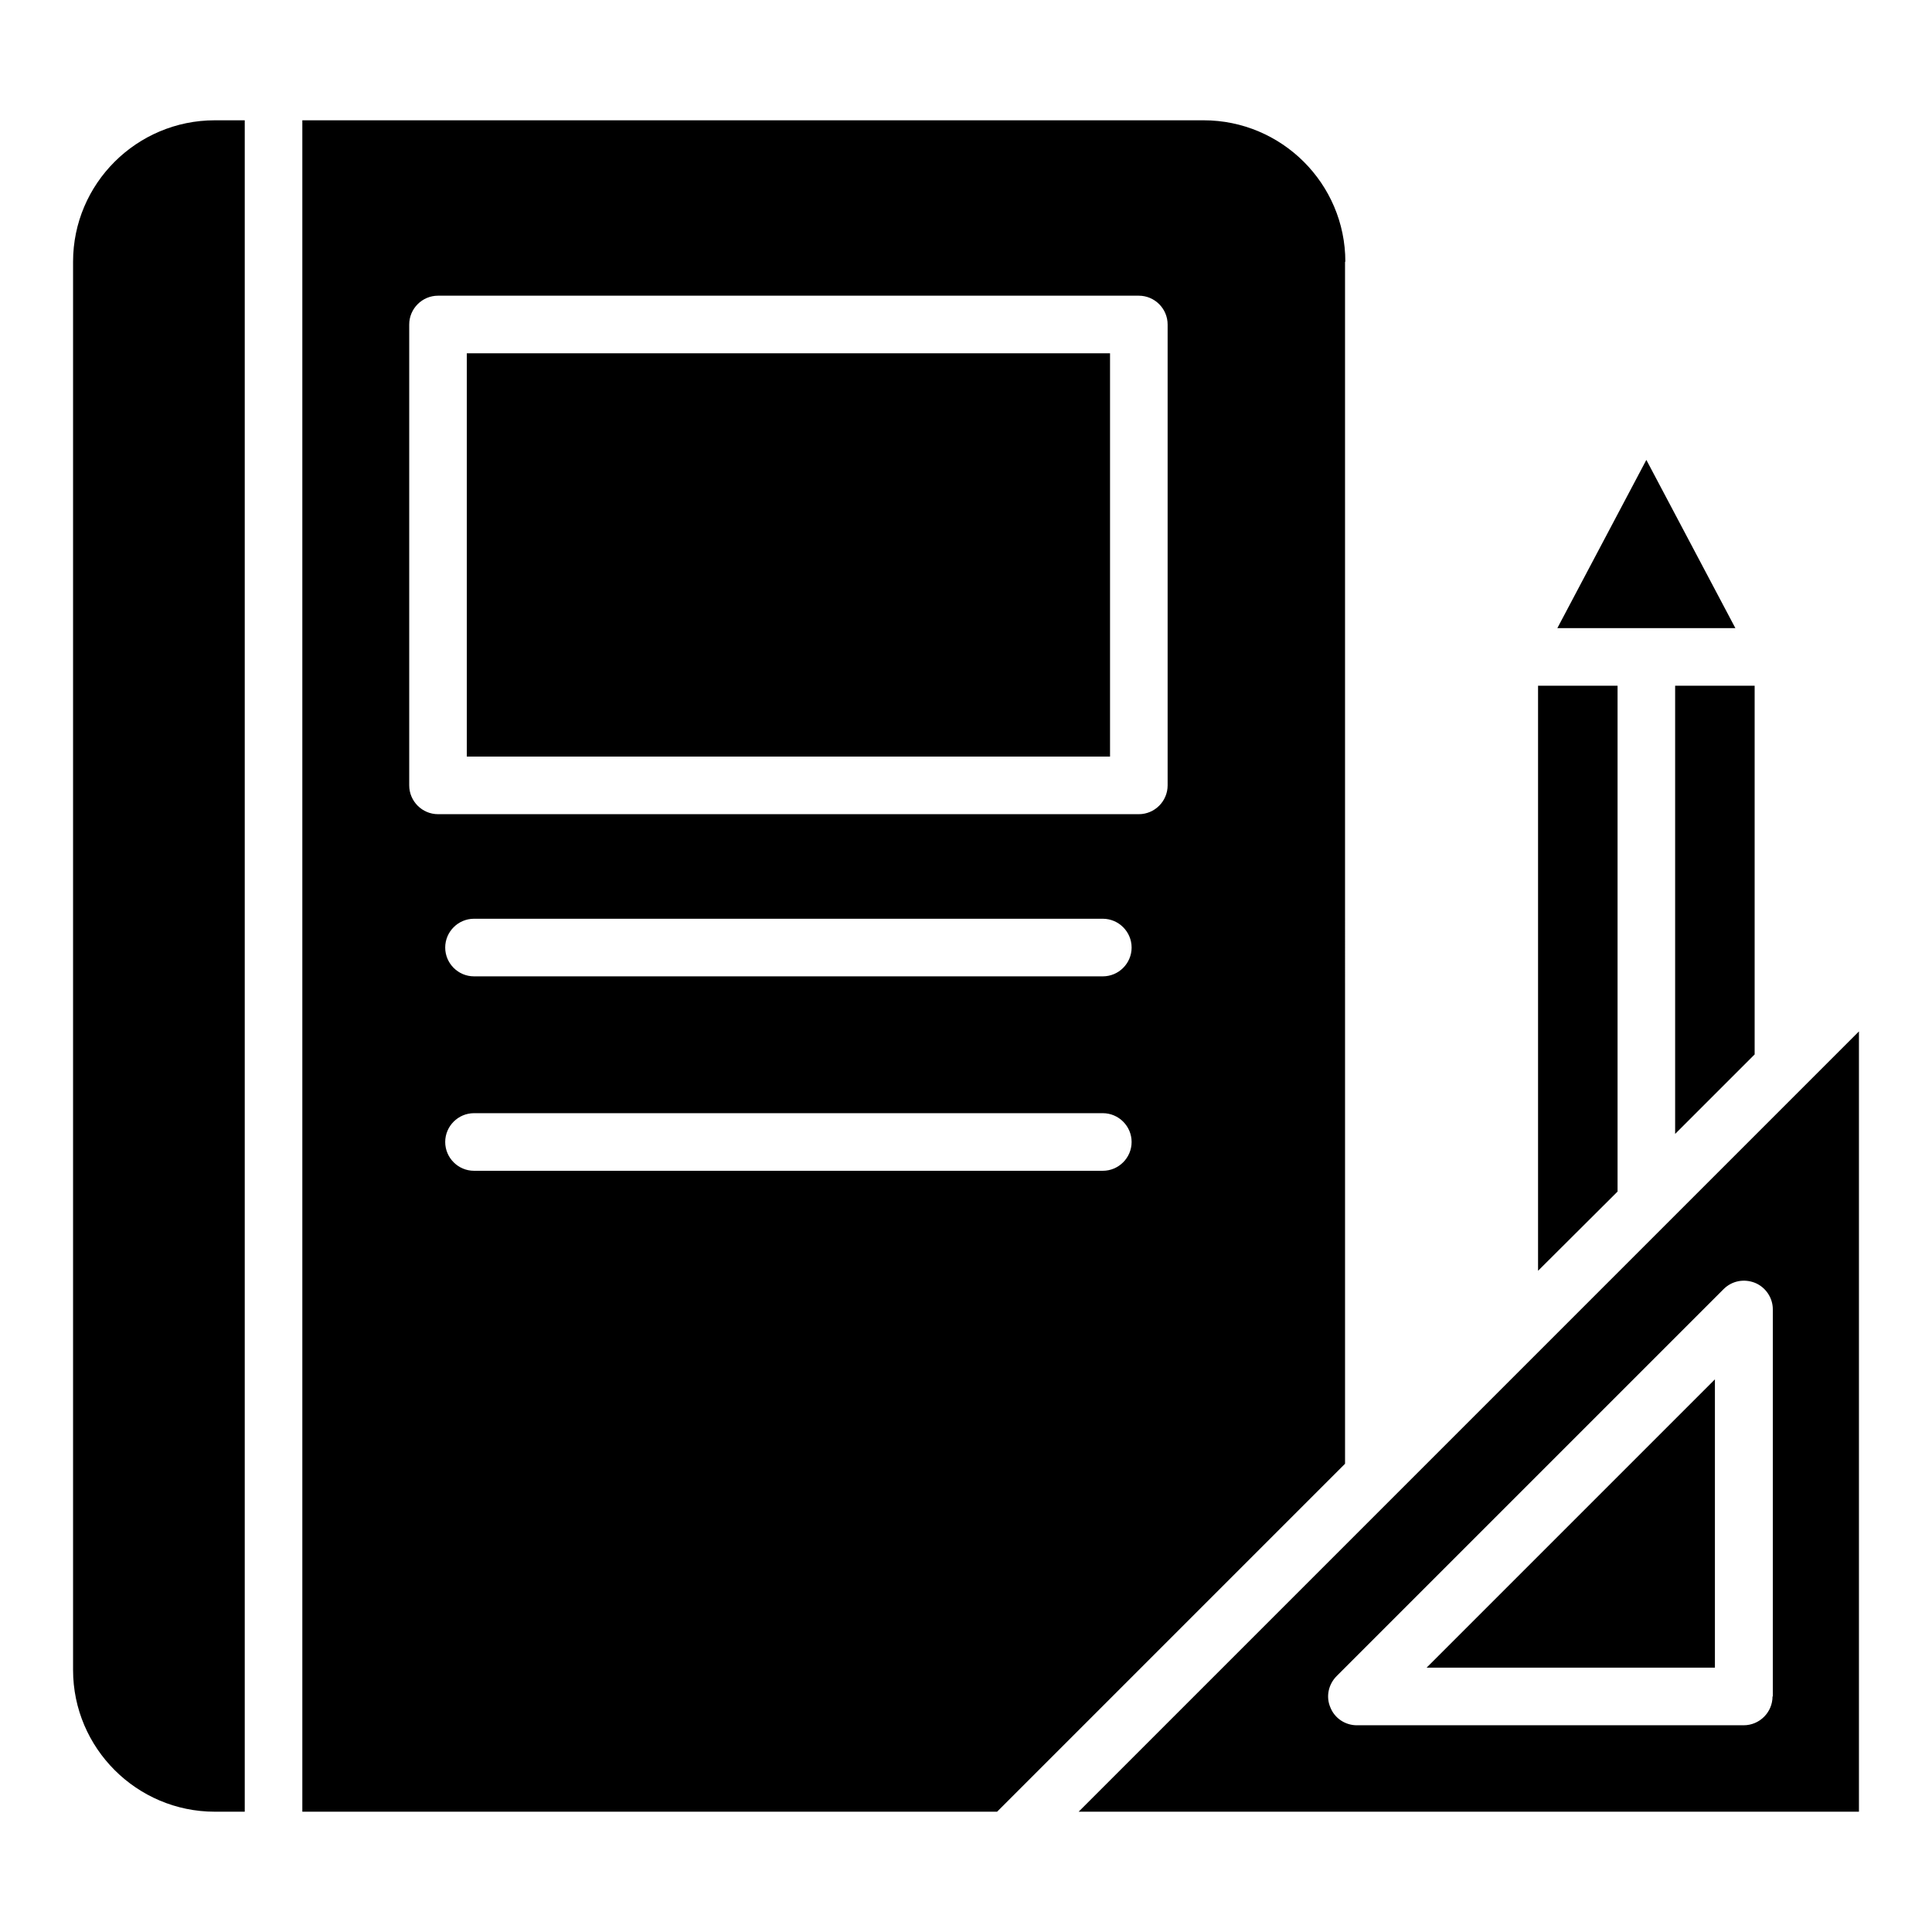 <?xml version="1.0" encoding="UTF-8"?>
<!-- Uploaded to: ICON Repo, www.svgrepo.com, Generator: ICON Repo Mixer Tools -->
<svg fill="#000000" width="800px" height="800px" version="1.1" viewBox="144 144 512 512" xmlns="http://www.w3.org/2000/svg">
 <g>
  <path d="m572.67 325.73h-21.07v155.04l21.07-20.992z"/>
  <path d="m636.64 417.33-206.79 206.79h206.79zm-22.902 176.25c0 4.199-3.434 7.633-7.633 7.633l-102.52 0.004c-3.055 0-5.879-1.832-7.023-4.734-1.223-2.824-0.535-6.106 1.68-8.32l102.52-102.52c2.215-2.215 5.418-2.824 8.32-1.68 2.824 1.145 4.734 3.969 4.734 7.023l-0.004 102.59z"/>
  <path d="m580.3 265.88-23.586 44.578h47.176z"/>
  <path d="m609 325.73h-21.07v118.77l21.07-21.066z"/>
  <path d="m500.53 213.36c0-20.688-16.871-37.48-37.559-37.48h-238.85v448.24h184.12l92.211-92.211-0.004-318.55zm-64.273 240.91h-166.64c-4.199 0-7.633-3.434-7.633-7.633s3.434-7.633 7.633-7.633h166.64c4.199 0 7.633 3.434 7.633 7.633 0 4.195-3.434 7.633-7.633 7.633zm0-51.527h-166.64c-4.199 0-7.633-3.434-7.633-7.633s3.434-7.633 7.633-7.633h166.64c4.199 0 7.633 3.434 7.633 7.633s-3.434 7.633-7.633 7.633zm17.176-50.609c0 4.199-3.434 7.633-7.633 7.633h-185.72c-4.199 0-7.633-3.434-7.633-7.633v-122.14c0-4.199 3.434-7.633 7.633-7.633h185.72c4.199 0 7.633 3.434 7.633 7.633z"/>
  <path d="m598.47 585.95v-76.41l-76.41 76.41z"/>
  <path d="m267.71 237.63h170.46v106.87h-170.46z"/>
  <path d="m208.86 624.12v-448.24h-7.938c-20.688 0-37.559 16.793-37.559 37.48v373.2c0 20.688 16.871 37.559 37.559 37.559z"/>
 </g>
</svg>